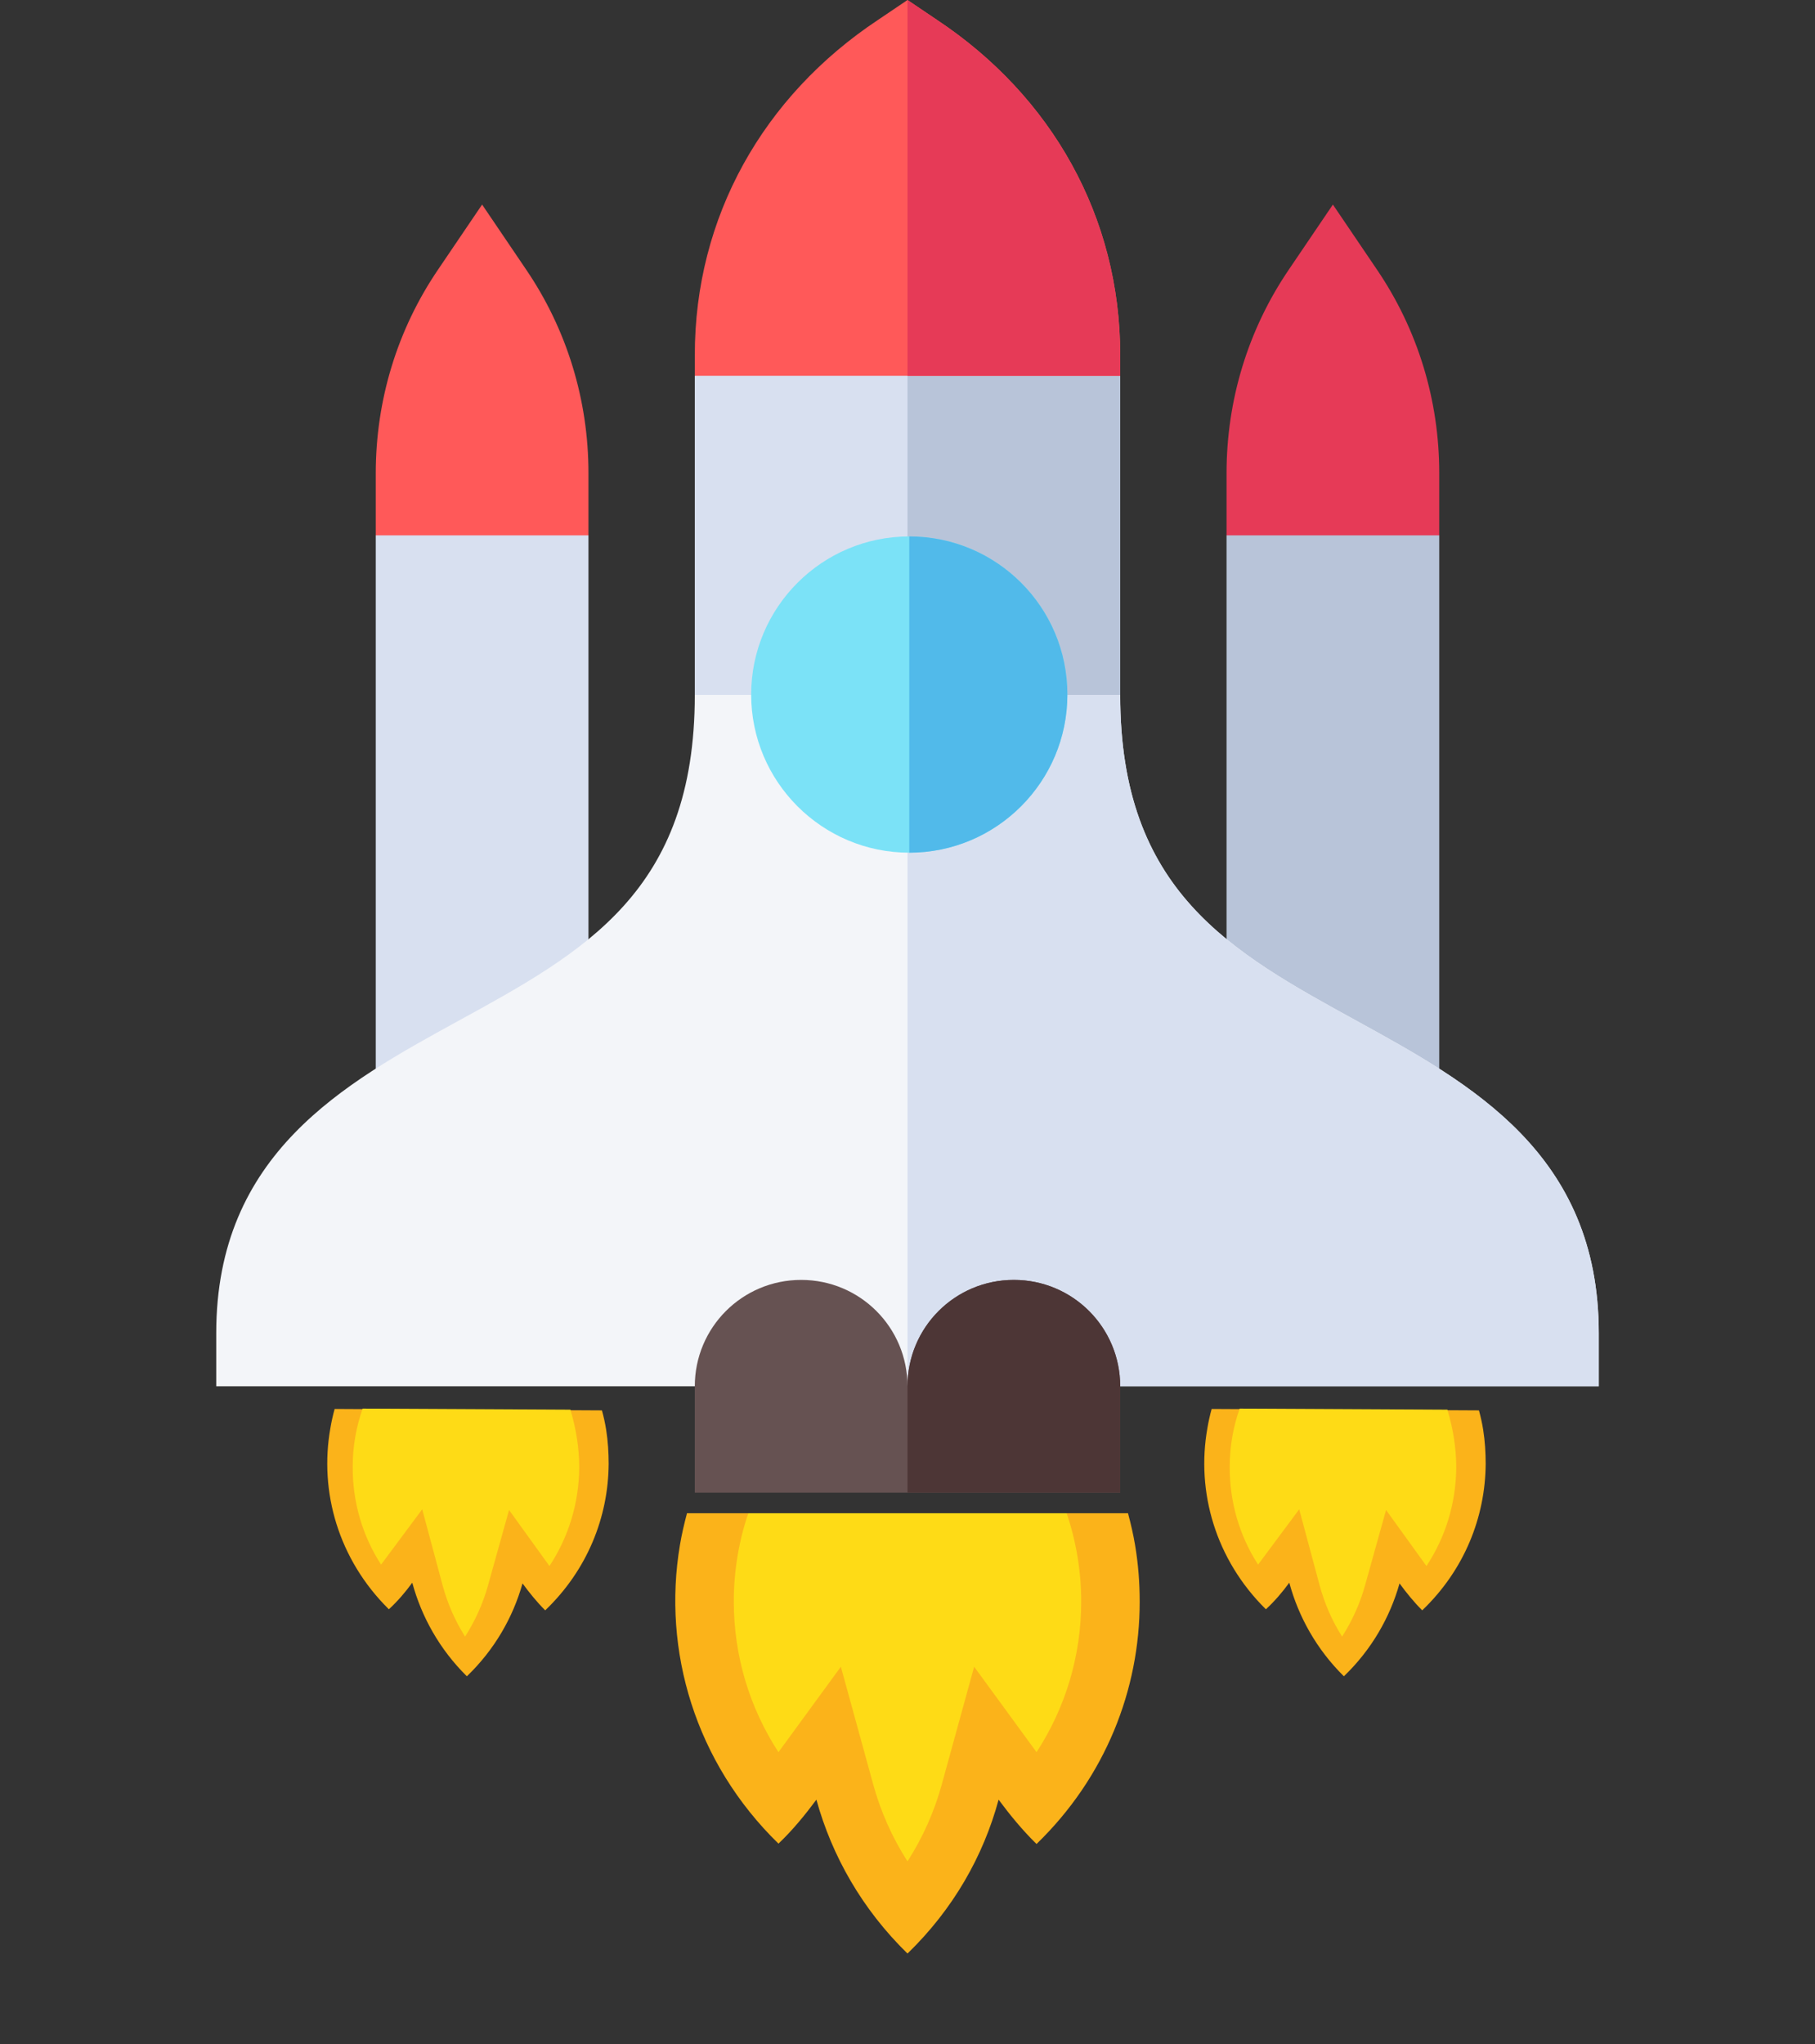 <svg xmlns="http://www.w3.org/2000/svg" xmlns:xlink="http://www.w3.org/1999/xlink" id="Capa_1" x="0px" y="0px" viewBox="0 0 512 576.6" style="enable-background:new 0 0 512 576.6;" xml:space="preserve">
<rect x="0" y="0" width="512" height="576.6" fill="#333333" stroke="none"/>
<style type="text/css">
	.st0{fill:#E63A57;}
	.st1{fill:#B8C4D9;}
	.st2{fill:#FF5959;}
	.st3{fill:#D8E0F0;}
	.st4{fill:#F3F5F9;}
	.st5{fill:#665252;}
	.st6{fill:#4D3636;}
	.st7{fill:#7BE2F7;}
	.st8{fill:#51BAEA;}
	.st9{fill:#FBB31A;}
	.st10{fill:#FEDB16;}
</style>
<path class="st0" d="M388.4,76L376,57.7L363.6,76c-11.5,16.9-17.6,36.8-17.6,57.5V151l29.4,30l30.6-30v-17.6  C406,112.8,399.9,92.9,388.4,76z"></path>
<path class="st1" d="M346,151h60v180h-60V151z"></path>
<path class="st2" d="M148.4,76L136,57.7L123.6,76c-11.5,16.9-17.6,36.8-17.6,57.5V151l29.4,30l30.6-30v-17.6  C166,112.8,159.9,92.9,148.4,76z"></path>
<path class="st3" d="M106,151h60v180h-60V151z"></path>
<path class="st3" d="M286,76h-30h-30l-30,30v90l30,30h30h30l30-30v-90L286,76z"></path>
<path class="st1" d="M316,196v-90l-30-30h-30v150h30L316,196z"></path>
<path class="st4" d="M383,288.1c-35.9-19.7-67-36.7-67-92.1h-60h-60c0,55.4-31,72.4-67,92.1c-31.9,17.5-68,37.3-68,87.9v15h195h195  v-15C451,325.3,414.8,305.6,383,288.1L383,288.1z"></path>
<path class="st3" d="M451,376c0-50.7-36.2-70.4-68-87.9c-35.9-19.7-67-36.7-67-92.1h-60v195h195V376z"></path>
<path class="st5" d="M286,361c-16.6,0-30,13.4-30,30c0-16.6-13.4-30-30-30s-30,13.4-30,30v30h60h60v-30C316,374.4,302.6,361,286,361  z"></path>
<path class="st6" d="M316,421h-60v-30c0-16.6,13.4-30,30-30s30,13.4,30,30V421z"></path>
<path class="st2" d="M264.3,5.6L256,0l-8.3,5.6C215.3,27.1,196,61.2,196,100.1v5.9h60h60v-5.9C316,61.2,296.7,27.1,264.3,5.6z"></path>
<path class="st0" d="M316,100.1c0-38.9-19.3-73-51.7-94.5L256,0v106h60V100.1z"></path>
<path class="st7" d="M301.1,195.9c0,24.6-20,44.6-44.6,44.6c-24.6,0-44.6-20-44.6-44.6c0-24.6,20-44.6,44.6-44.6  S301.1,171.2,301.1,195.9L301.1,195.9z"></path>
<path class="st8" d="M301.1,195.9c0,24.6-20,44.6-44.6,44.6v-89.2C281.1,151.3,301.1,171.2,301.1,195.9L301.1,195.9z"></path>
<path class="st9" d="M321.5,451.8c0,24.7-9.6,49.4-29.1,68.3c-4-3.9-7.5-8.2-10.7-12.5c-4.3,15.9-12.8,30.9-25.7,43.4  c-12.8-12.5-21.3-27.5-25.7-43.4c-3.2,4.3-6.7,8.6-10.7,12.4c-23.5-22.9-32.8-54.5-27.8-84.2c0.5-3,1.2-6,2-9h124.4c0.8,3,1.5,6,2,9  C321.1,441.2,321.5,446.4,321.5,451.8z"></path>
<path class="st10" d="M305,451.7c0,15.3-4.4,29.9-12.6,42.5l-17.6-24.1l-9.1,33.1c-2.1,7.7-5.4,15.1-9.7,21.8  c-4.3-6.7-7.6-14.1-9.7-21.8l-9.1-33.1l-17.6,24.1c-8.2-12.6-12.6-27.2-12.6-42.5c0-8.6,1.4-17,4.1-24.9h89.8  C303.6,434.8,305,443.2,305,451.7z"></path>
<path class="st9" d="M419.1,412.9c-0.1,15-6,29.9-17.9,41.3c-2.4-2.4-4.5-5-6.4-7.6c-2.7,9.6-7.9,18.7-15.7,26.2  c-7.7-7.6-12.8-16.8-15.4-26.4c-1.9,2.6-4.1,5.2-6.6,7.5c-14.2-14-19.7-33.1-16.5-51.1c0.3-1.8,0.7-3.6,1.2-5.4l75.4,0.4  c0.5,1.8,0.9,3.6,1.2,5.5C418.9,406.5,419.1,409.7,419.1,412.9z"></path>
<path class="st10" d="M410.8,414c-0.1,10-3,19.5-8.4,27.7L391,425.9l-6,21.5c-1.4,5-3.6,9.8-6.4,14.2c-2.8-4.4-4.9-9.2-6.3-14.3  l-5.8-21.6l-11.6,15.6c-5.3-8.2-8.1-17.8-8-27.8c0-5.6,1-11.1,2.8-16.2l58.6,0.3C409.9,402.9,410.8,408.4,410.8,414z"></path>
<path class="st9" d="M171.7,412.9c-0.1,15-6,29.9-17.9,41.3c-2.4-2.4-4.5-5-6.4-7.6c-2.7,9.6-7.9,18.7-15.7,26.2  c-7.7-7.6-12.8-16.8-15.4-26.4c-1.9,2.6-4.1,5.2-6.6,7.5c-14.2-14-19.7-33.1-16.5-51.1c0.3-1.8,0.7-3.6,1.2-5.4l75.4,0.4  c0.5,1.8,0.9,3.6,1.2,5.5C171.5,406.5,171.7,409.7,171.7,412.9z"></path>
<path class="st10" d="M163.4,414c-0.1,10-3,19.5-8.4,27.7l-11.4-15.8l-6,21.5c-1.4,5-3.6,9.8-6.4,14.2c-2.8-4.4-4.9-9.2-6.3-14.3  l-5.8-21.6l-11.6,15.6c-5.3-8.2-8.1-17.8-8-27.8c0-5.6,1-11.1,2.8-16.2l58.6,0.3C162.5,402.9,163.4,408.4,163.4,414z"></path>
</svg>
